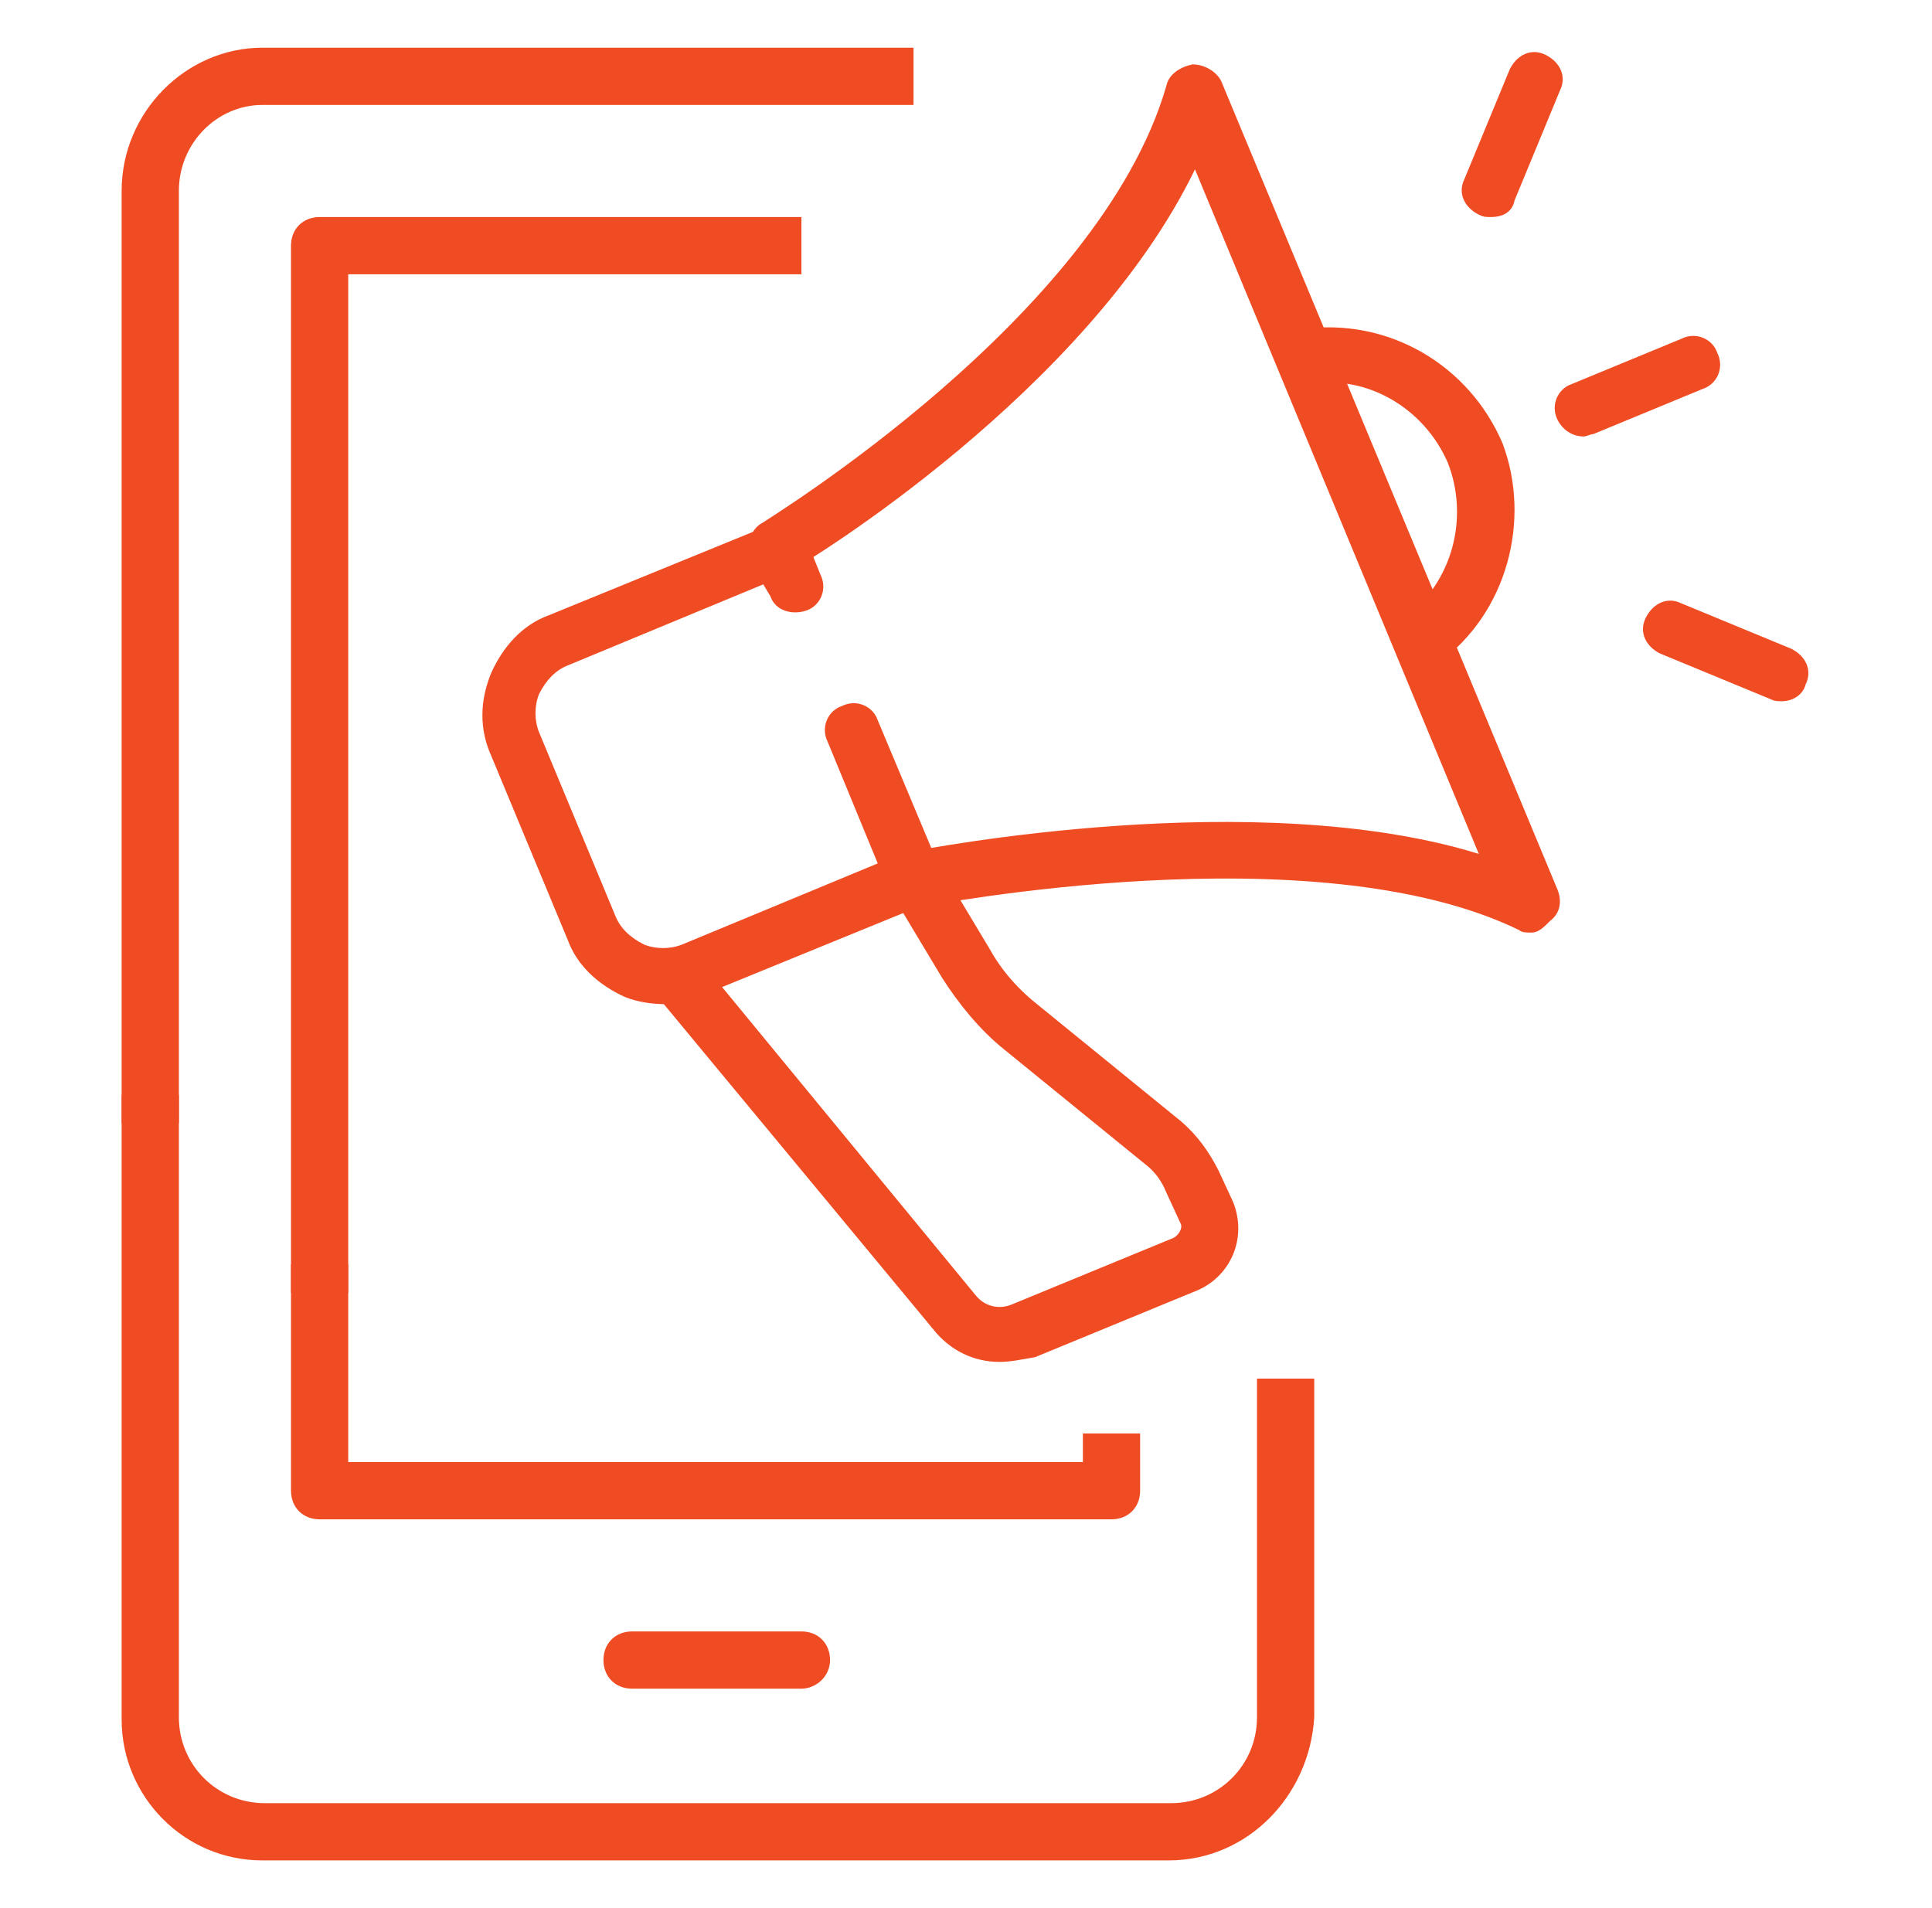 <?xml version="1.0" encoding="utf-8"?>
<!-- Generator: Adobe Illustrator 24.1.0, SVG Export Plug-In . SVG Version: 6.00 Build 0)  -->
<svg version="1.1" id="Layer_1" xmlns="http://www.w3.org/2000/svg" xmlns:xlink="http://www.w3.org/1999/xlink" x="0px" y="0px"
	 width="81px" height="80px" viewBox="0 0 81 80" style="enable-background:new 0 0 81 80;" xml:space="preserve">
<style type="text/css">
	.st0{display:none;}
	.st1{display:inline;}
	.st2{fill:#F04C23;}
</style>
<g id="business_card_4_" class="st0">
	<g class="st1">
		<g>
			<path class="st2" d="M48.8,12.7c-0.3,0-0.7-0.1-0.9-0.4L44.4,8c-1.7-2.5-5.1-3.1-7.5-1.4c-1.4,1-2.2,2.5-2.3,4.1
				c0,0.7-0.6,1.2-1.2,1.1c-0.7,0-1.2-0.6-1.1-1.2c0.1-2.4,1.3-4.6,3.3-6c3.5-2.4,8.3-1.6,10.7,1.9l3.5,4.2c0.4,0.5,0.3,1.3-0.2,1.7
				C49.3,12.6,49.1,12.7,48.8,12.7z"/>
		</g>
		<g>
			<path class="st2" d="M68.7,61.5c-5.1,0-13.6-2.7-14.8-3.1c-3.7-1-5.9-4.8-4.9-8.5c0.5-1.8,1.6-3.3,3.2-4.3
				c1.6-0.9,3.5-1.2,5.3-0.7l11.7,3.4c0.6,0.2,1,0.8,0.8,1.5c-0.2,0.6-0.8,1-1.5,0.8l-11.7-3.4c-1.2-0.3-2.4-0.1-3.5,0.5
				c-1.1,0.6-1.8,1.6-2.1,2.8c-0.6,2.5,0.8,5,3.3,5.6c3.4,1.1,12.6,3.7,15.7,2.8c3.8-1.1,5.7-3.5,5.7-7.2c0-5.4-2.4-7.9-4.4-9.8
				c-1.2-1.2-4.8-4.7-4.8-4.7l1.7-1.7c0,0,3.6,3.6,4.8,4.7c2.1,2.1,5.1,5.1,5.1,11.5c0,2.7-1,7.5-7.4,9.4
				C70.4,61.5,69.6,61.5,68.7,61.5z"/>
		</g>
		<g>
			<path class="st2" d="M61.3,69.2c-1.1,0-2.3-0.3-3.4-0.8L36.1,58.2c-1.7-0.9-3-2.4-3.5-4.3c-0.6-1.8-0.4-3.8,0.5-5.4
				c1.9-3.5,6.2-4.8,9.7-2.9l3.1,1.7c0.6,0.3,0.8,1,0.5,1.6c-0.3,0.6-1,0.8-1.6,0.5l-3-1.7c-2.3-1.2-5.2-0.3-6.4,2
				c-0.6,1.1-0.7,2.4-0.4,3.6c0.4,1.2,1.2,2.2,2.3,2.8l21.9,10.2c2.4,1.3,5.3,0.4,6.5-1.9c0.3-0.6,1-0.8,1.6-0.5
				c0.6,0.3,0.8,1,0.5,1.6C66.4,67.8,63.9,69.2,61.3,69.2z"/>
		</g>
		<g>
			<path class="st2" d="M50.5,74.3c-1.4,0-2.8-0.5-4-1.4l-20-13.5c-2.8-2.3-3.3-6.3-1-9.1c1.5-1.8,3.8-2.7,6.1-2.3
				c0.1,0,0.1,0,0.2,0.1l0.9,0.3c0.6,0.2,0.9,0.9,0.7,1.5c-0.2,0.6-0.9,0.9-1.5,0.7L31,50.3c-1.4-0.2-2.8,0.4-3.7,1.5
				c-1.4,1.7-1.1,4.3,0.6,5.7l20,13.5c1.8,1.5,4.4,1.2,5.8-0.5c0.5-0.6,0.8-1.3,0.9-2.1c0-0.1,0-0.1,0-0.2c0.1-0.3,0.2-1.3-1.2-1.9
				c-0.6-0.3-0.8-1-0.5-1.6c0.3-0.6,1-0.8,1.6-0.5c2.5,1.2,2.7,3.5,2.4,4.6c-0.1,1.2-0.6,2.3-1.4,3.2C54.2,73.5,52.4,74.3,50.5,74.3
				z"/>
		</g>
		<g>
			<path class="st2" d="M41.8,76.7c-1.2,0-2.3-0.3-3.2-1l-14-10c-0.1-0.1-0.1-0.1-0.2-0.2c-1.1-1.2-1.6-2.8-1.4-4.5
				c0.2-1.6,1-3,2.1-3.8c0.5-0.4,1.3-0.3,1.7,0.3c0.4,0.5,0.3,1.3-0.3,1.7c-0.6,0.4-1.1,1.2-1.2,2.1c-0.1,0.6,0,1.6,0.7,2.5
				l13.9,9.9c1.1,0.8,2.2,0.6,2.8,0.4c1-0.3,1.9-0.9,2.3-1.8c0.3-0.6,1-0.8,1.6-0.6c0.6,0.3,0.8,1,0.6,1.6c-0.7,1.4-2.1,2.6-3.8,3
				C42.8,76.7,42.3,76.7,41.8,76.7z"/>
		</g>
	</g>
	<g class="st1">
		<g>
			<path class="st2" d="M59.5,27h-19c-0.7,0-1.2-0.5-1.2-1.2s0.5-1.2,1.2-1.2h19c0.7,0,1.2,0.5,1.2,1.2S60.1,27,59.5,27z"/>
		</g>
		<g>
			<path class="st2" d="M48.8,36.4h-8.3c-0.7,0-1.2-0.5-1.2-1.2s0.5-1.2,1.2-1.2h8.3c0.7,0,1.2,0.5,1.2,1.2S49.5,36.4,48.8,36.4z"/>
		</g>
		<g>
			<g>
				<path class="st2" d="M33.4,31.7H12c-0.7,0-1.2-0.5-1.2-1.2c0-0.7,0.5-1.2,1.2-1.2h21.4c0.7,0,1.2,0.5,1.2,1.2
					C34.6,31.2,34,31.7,33.4,31.7z"/>
			</g>
			<g>
				<path class="st2" d="M20.8,41.4c-0.4,0-0.8-0.2-1-0.6c-1.6-2.6-2.9-7-3-10.3c-0.1-3.1,1.2-7.5,3-10.4c0.3-0.6,1.1-0.7,1.6-0.4
					c0.6,0.3,0.7,1.1,0.4,1.6c-1.5,2.5-2.7,6.4-2.6,9c0.1,2.9,1.2,6.8,2.6,9.1c0.3,0.6,0.2,1.3-0.4,1.6C21.2,41.3,21,41.4,20.8,41.4
					z"/>
			</g>
			<g>
				<path class="st2" d="M24.6,41.4c-0.2,0-0.4-0.1-0.6-0.2c-0.6-0.3-0.7-1.1-0.4-1.6c1.5-2.5,2.7-6.4,2.6-9
					c-0.1-2.9-1.2-6.8-2.6-9.1c-0.3-0.6-0.2-1.3,0.4-1.6c0.6-0.3,1.3-0.2,1.6,0.4c1.6,2.6,2.9,7,3,10.3c0.1,3.1-1.2,7.5-3,10.4
					C25.4,41.2,25,41.4,24.6,41.4z"/>
			</g>
			<g>
				<path class="st2" d="M22.7,42.4c-6.5,0-11.9-5.3-11.9-11.9s5.3-11.9,11.9-11.9S34.6,24,34.6,30.5S29.2,42.4,22.7,42.4z M22.7,21
					c-5.2,0-9.5,4.3-9.5,9.5s4.3,9.5,9.5,9.5s9.5-4.3,9.5-9.5S27.9,21,22.7,21z"/>
			</g>
		</g>
		<g>
			<path class="st2" d="M19.1,55.4h-13c-2,0-3.6-1.6-3.6-3.6v-38c0-2,1.6-3.6,3.6-3.6h59.3c2,0,3.6,1.6,3.6,3.6v35.6h-2.4V13.9
				c0-0.7-0.5-1.2-1.2-1.2H6.1c-0.7,0-1.2,0.5-1.2,1.2v38c0,0.7,0.5,1.2,1.2,1.2h13V55.4z"/>
		</g>
	</g>
</g>
<g id="mobile_marketing_2_">
	<g>
		<g>
			<path class="st2" d="M49,78H11c-3.3,0-5.9-2.7-5.9-5.9V45.9h2.4V72c0,2,1.6,3.6,3.6,3.6h38c2,0,3.6-1.6,3.6-3.6V57.8h2.4V72
				C54.9,75.3,52.3,78,49,78z"/>
		</g>
		<g>
			<path class="st2" d="M7.5,47.1H5.1V8C5.1,4.7,7.8,2,11,2h27.3v2.4H11C9.1,4.4,7.5,6,7.5,8V47.1z"/>
		</g>
		<g>
			<path class="st2" d="M14.6,54.2h-2.4V10.3c0-0.7,0.5-1.2,1.2-1.2h20.2v2.4h-19V54.2z"/>
		</g>
		<g>
			<path class="st2" d="M46.6,63.7H13.4c-0.7,0-1.2-0.5-1.2-1.2V53h2.4v8.3h30.8v-1.2h2.4v2.4C47.8,63.2,47.3,63.7,46.6,63.7z"/>
		</g>
		<g>
			<path class="st2" d="M33.6,70.8h-7.1c-0.7,0-1.2-0.5-1.2-1.2c0-0.7,0.5-1.2,1.2-1.2h7.1c0.7,0,1.2,0.5,1.2,1.2
				C34.8,70.3,34.2,70.8,33.6,70.8z"/>
		</g>
	</g>
	<g id="_x3C_Grupo_x3E__1_">
		<g>
			<path class="st2" d="M27.9,42.1c-0.6,0-1.2-0.1-1.7-0.3c-1.1-0.5-2-1.3-2.4-2.4l-3.2-7.7c-0.5-1.1-0.5-2.3,0-3.5
				c0.5-1.1,1.3-2,2.4-2.4l9.3-3.8c0.6-0.3,1.3,0,1.5,0.6l0.6,1.5c0.3,0.6,0,1.3-0.6,1.5c-0.6,0.2-1.3,0-1.5-0.6L32,24.5l-8.2,3.4
				c-0.5,0.2-0.9,0.6-1.2,1.2c-0.2,0.5-0.2,1.1,0,1.6l3.2,7.7c0.2,0.5,0.6,0.9,1.2,1.2c0.5,0.2,1.1,0.2,1.6,0l8.2-3.4l-2.1-5.1
				c-0.3-0.6,0-1.3,0.6-1.5c0.6-0.3,1.3,0,1.5,0.6l2.6,6.2c0.1,0.3,0.1,0.6,0,0.9c-0.1,0.3-0.4,0.5-0.6,0.6l-9.3,3.8
				C29,42,28.5,42.1,27.9,42.1z"/>
		</g>
		<g>
			<path class="st2" d="M64.2,39.1c-0.2,0-0.4,0-0.5-0.1c-8.6-4.2-24.8-1-25-1c-0.6,0.1-1.3-0.3-1.4-0.9c-0.1-0.6,0.3-1.3,0.9-1.4
				c0.6-0.1,14.4-2.8,23.8,0.1L50.1,7.1c-4.5,9.3-16.3,16.5-16.9,16.8c-0.6,0.3-1.3,0.2-1.6-0.4c-0.3-0.6-0.2-1.3,0.4-1.6
				c0.1-0.1,14.1-8.6,16.9-18.3c0.1-0.5,0.6-0.8,1.1-0.9c0.5,0,1,0.3,1.2,0.7l14.1,33.9c0.2,0.5,0.1,1-0.3,1.3
				C64.7,38.9,64.5,39.1,64.2,39.1z"/>
		</g>
		<g>
			<path class="st2" d="M60.3,27.8l-1.4-1.9c2-1.5,2.7-4.2,1.8-6.5c-1-2.3-3.4-3.7-5.8-3.3l-0.3-2.3c3.6-0.5,7,1.5,8.4,4.8
				C64.2,21.8,63.2,25.7,60.3,27.8z"/>
		</g>
		<g>
			<g>
				<path class="st2" d="M41.9,57.1c-1.1,0-2.1-0.5-2.8-1.4L27.5,41.7l1.8-1.5l11.6,14.1c0.4,0.5,1,0.6,1.5,0.4l6.8-2.8
					c0.2-0.1,0.4-0.4,0.3-0.6l-0.6-1.3c-0.2-0.5-0.5-0.9-0.9-1.2l-5.9-4.8c-1-0.8-1.9-1.9-2.6-3l-2.1-3.5l2-1.2l2.1,3.5
					c0.5,0.9,1.2,1.7,2.1,2.4l5.9,4.8c0.7,0.6,1.2,1.3,1.6,2.1l0.6,1.3c0.6,1.5-0.1,3.1-1.5,3.7l-6.8,2.8
					C42.8,57,42.4,57.1,41.9,57.1z"/>
			</g>
		</g>
		<g>
			<g>
				<path class="st2" d="M66.4,18.3c-0.5,0-0.9-0.3-1.1-0.7c-0.3-0.6,0-1.3,0.6-1.5l4.6-1.9c0.6-0.3,1.3,0,1.5,0.6
					c0.3,0.6,0,1.3-0.6,1.5l-4.6,1.9C66.7,18.2,66.5,18.3,66.4,18.3z"/>
			</g>
			<g>
				<path class="st2" d="M74.7,29.4c-0.2,0-0.3,0-0.5-0.1l-4.6-1.9c-0.6-0.3-0.9-0.9-0.6-1.5c0.3-0.6,0.9-0.9,1.5-0.6l4.6,1.9
					c0.6,0.3,0.9,0.9,0.6,1.5C75.6,29.1,75.2,29.4,74.7,29.4z"/>
			</g>
			<g>
				<path class="st2" d="M62.5,9.1c-0.2,0-0.3,0-0.5-0.1c-0.6-0.3-0.9-0.9-0.6-1.5l1.9-4.6c0.3-0.6,0.9-0.9,1.5-0.6
					c0.6,0.3,0.9,0.9,0.6,1.5l-1.9,4.6C63.4,8.9,63,9.1,62.5,9.1z"/>
			</g>
		</g>
	</g>
</g>
</svg>
